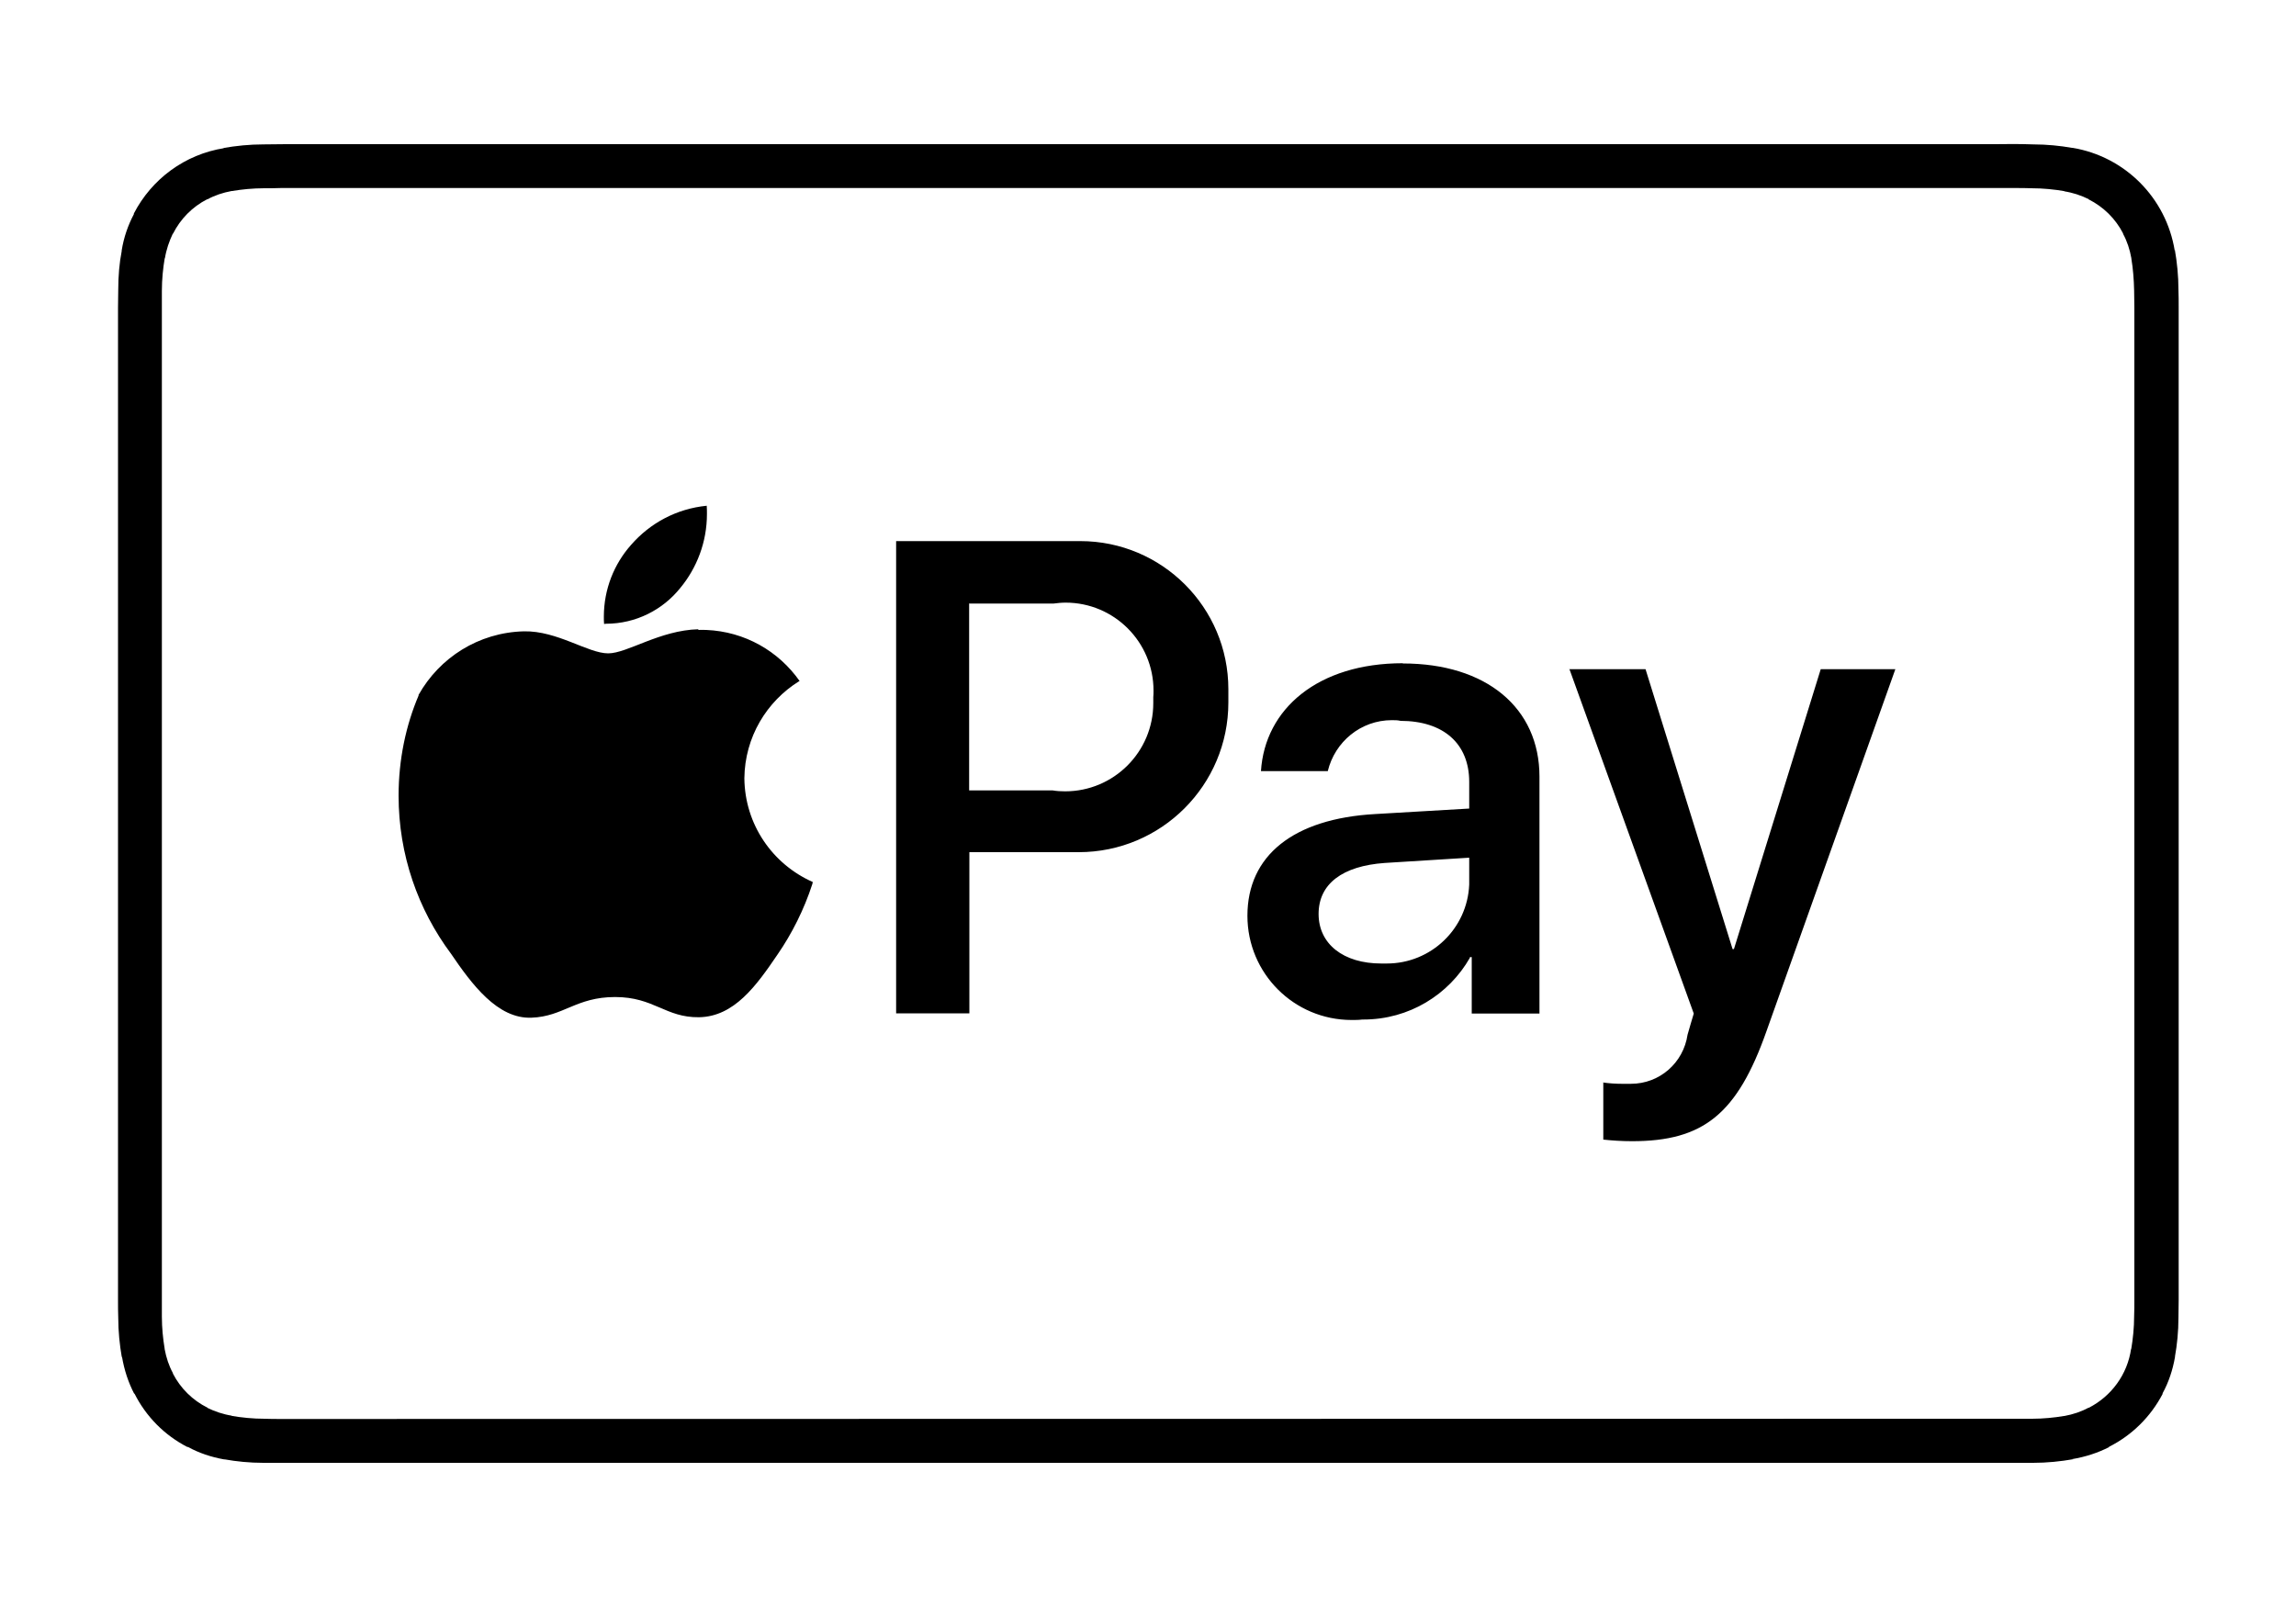 <?xml version="1.0" encoding="UTF-8"?> <svg xmlns="http://www.w3.org/2000/svg" id="Layer_1" viewBox="0 0 100 70"><path d="M63.99,37.35v1.18c-.08,1.92-1.66,3.44-3.59,3.44-.08,0-.17,0-.25,0h.01c-1.65,0-2.73-.85-2.73-2.16s1.04-2.09,2.88-2.22l3.69-.23ZM68.36,29.16l5.41,14.99s-.27.9-.27.92c-.18,1.22-1.21,2.14-2.47,2.14-.07,0-.13,0-.2,0h0c-.05,0-.11,0-.18,0-.29,0-.58-.02-.85-.06h.03v2.49c.37.04.81.07,1.25.07h0c3.1,0,4.58-1.17,5.86-4.8l5.61-15.76h-3.25l-3.78,12.19h-.06l-3.79-12.19h-3.33ZM61.1,28.89c-3.7,0-6.01,1.99-6.18,4.7h2.91c.31-1.28,1.44-2.22,2.79-2.22.13,0,.26,0,.38.03h-.01c1.88,0,3,.99,3,2.66v1.16l-4.1.24c-3.56.2-5.56,1.81-5.56,4.43,0,2.51,2.03,4.54,4.54,4.54.16,0,.31,0,.46-.02h-.02s.05,0,.07,0c1.99,0,3.72-1.08,4.64-2.69v-.03h.08v2.46h2.95v-10.32c0-3-2.32-4.93-5.95-4.93h0ZM30.42,27.41c-1.68.04-3.1,1.05-3.93,1.05-.88,0-2.22-.99-3.67-.96-1.98.05-3.68,1.15-4.59,2.77v.03c-.55,1.29-.87,2.78-.87,4.36,0,2.58.85,4.96,2.28,6.88l-.02-.03c.93,1.37,2.05,2.88,3.53,2.82,1.39-.05,1.94-.9,3.64-.9s2.19.9,3.66.88c1.53-.03,2.49-1.37,3.42-2.74.62-.9,1.15-1.95,1.51-3.06l.02-.09c-1.76-.78-2.96-2.51-2.98-4.52h0c.02-1.79.97-3.35,2.39-4.23h.02c-.92-1.31-2.39-2.16-4.07-2.23h-.01c-.11,0-.23-.01-.34,0h0ZM42.22,26.29h3.67c.16-.02.34-.04.52-.04,2.12,0,3.83,1.72,3.83,3.83,0,.1,0,.19-.01.29h0c0,.07,0,.17,0,.26,0,2.12-1.72,3.84-3.84,3.84-.18,0-.36-.01-.54-.04h.02s-3.66,0-3.66,0v-8.16ZM39.03,23.6v20.54h3.19v-7.02h4.41c.1,0,.23,0,.35,0,3.6,0,6.52-2.92,6.52-6.52,0-.09,0-.19,0-.28h0c0-.08,0-.19,0-.3,0-3.56-2.89-6.45-6.45-6.45-.11,0-.23,0-.34,0h.02s-7.7,0-7.7,0ZM30.78,22.03c-1.32.13-2.47.76-3.29,1.7h0c-.74.83-1.19,1.93-1.19,3.13,0,.11,0,.22.01.32h0s.05-.01.08-.01c1.31,0,2.48-.61,3.24-1.56h0c.72-.87,1.16-2,1.16-3.22,0-.13,0-.25-.01-.37v.02s0,0,0,0ZM13.17,8.19h74.57c.25,0,.49,0,.74.01.5,0,.99.05,1.46.13h-.06c.4.06.76.18,1.1.35h-.02c.66.33,1.18.85,1.51,1.49v.02c.17.31.29.67.36,1.06v.02c.07.42.11.9.12,1.39h0c0,.25.01.49.01.74v43.2c0,.24,0,.49-.01.73,0,.5-.05.98-.13,1.46v-.05c-.16,1.14-.87,2.08-1.84,2.58h-.02c-.31.17-.67.29-1.05.36h-.02c-.41.07-.9.12-1.39.12h-.76s-75.49.01-75.49.01c-.25,0-.5,0-.73-.01-.5,0-.99-.05-1.46-.13h.06c-.4-.06-.77-.19-1.1-.35h.02c-.66-.33-1.18-.85-1.51-1.49v-.02c-.17-.31-.29-.67-.36-1.05v-.02c-.07-.42-.12-.9-.12-1.39h0c0-.25,0-.5,0-.74V13.41c0-.24,0-.49,0-.74,0-.5.05-.99.13-1.46v.06c.06-.4.19-.76.35-1.1v.02c.33-.66.85-1.18,1.49-1.51h.02c.31-.17.67-.29,1.05-.36h.02c.42-.07.9-.12,1.4-.12h0c.24,0,.49,0,.73-.01h.91ZM13.17,6.28c-.57,0-1.13,0-1.7.01-.6,0-1.19.06-1.76.16h.07c-1.74.27-3.18,1.36-3.95,2.85v.03c-.25.47-.44,1.01-.53,1.58v.03c-.1.5-.15,1.09-.15,1.68h0c0,.26-.01.52-.01.78v43.22c0,.26,0,.52.01.77,0,.6.06,1.19.16,1.76v-.07c.1.6.28,1.14.54,1.64v-.03c.51,1.02,1.32,1.83,2.31,2.34h.03c.47.26,1.01.44,1.57.54h.03c.5.09,1.08.15,1.68.15h.79s76.29,0,76.29,0c.6,0,1.19-.06,1.76-.16h-.07c.6-.1,1.14-.28,1.63-.53h-.03c1.02-.51,1.83-1.32,2.35-2.31v-.03c.26-.47.44-1.01.54-1.58v-.03c.09-.5.15-1.08.15-1.68h0c0-.27.01-.52.01-.79v-.92s0-42.3,0-42.3c0-.26,0-.52-.01-.77,0-.6-.06-1.19-.16-1.76v.07c-.37-2.31-2.17-4.11-4.45-4.49h-.03c-.5-.09-1.09-.15-1.68-.15h0c-.56-.02-1.13-.02-1.69-.01H13.17Z"></path></svg> 